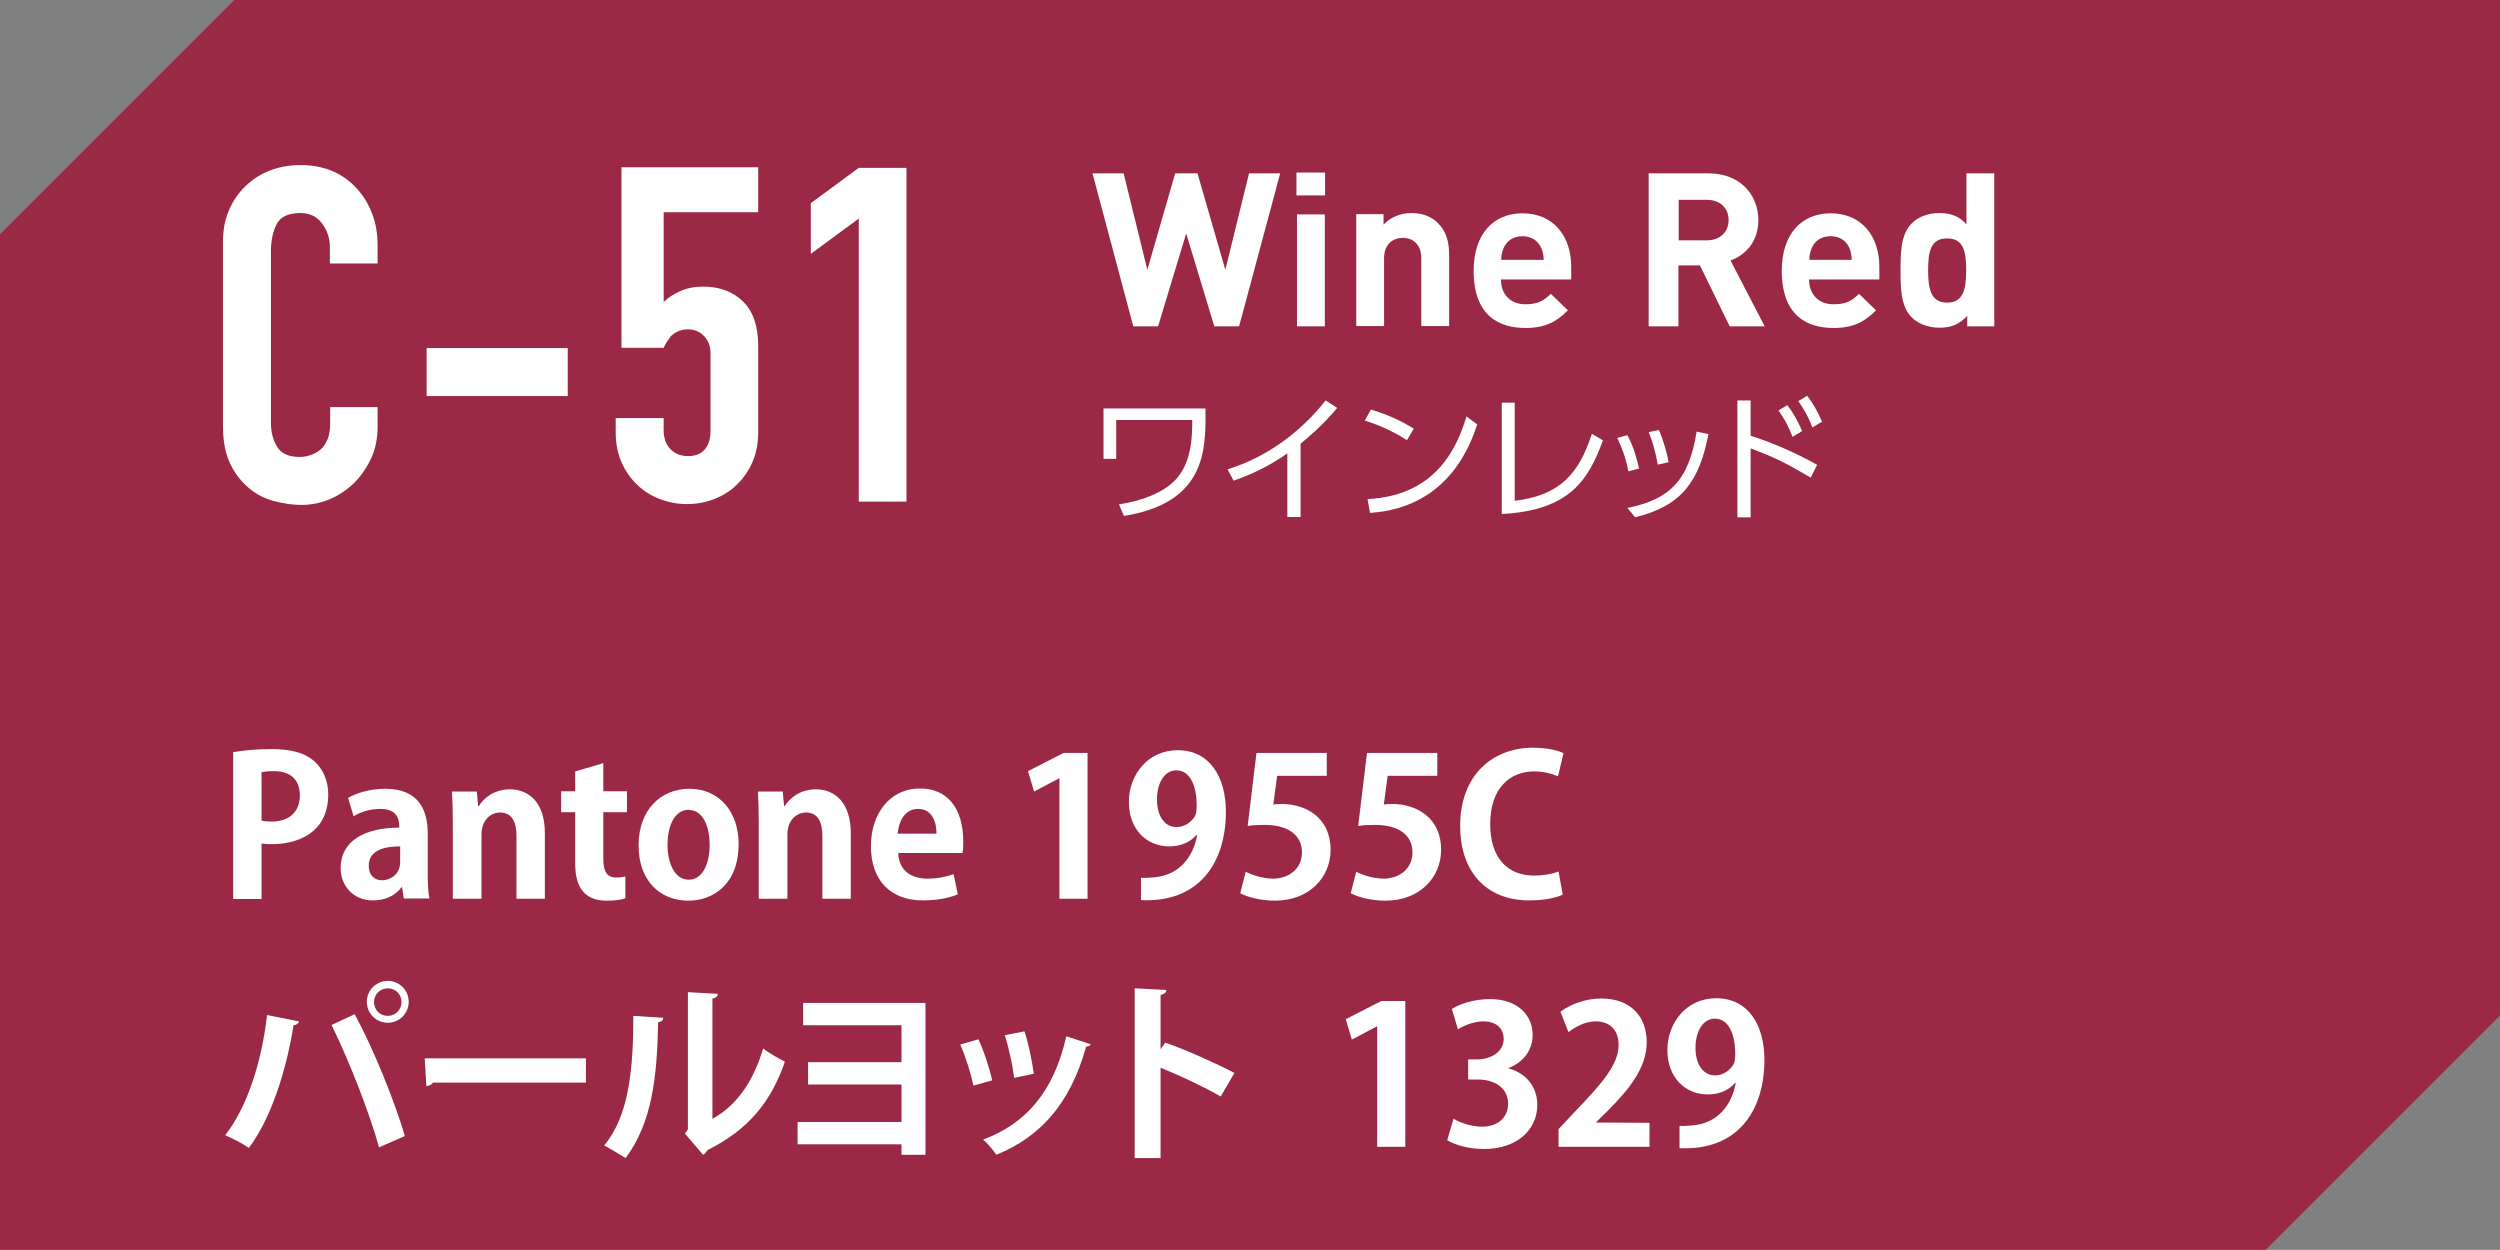 <?xml version="1.0" encoding="UTF-8"?><svg id="_レイヤー_2" xmlns="http://www.w3.org/2000/svg" viewBox="0 0 90.71 45.35"><rect x="0" y="0" width="90.71" height="45.35" fill="#808080" stroke="none"/><defs><style>.cls-1{fill:#9b2945;}.cls-2{fill:#fff;}</style></defs><g id="_レイヤー_1-2"><polygon class="cls-1" points="82.21 45.35 0 45.35 0 8.5 8.5 0 90.71 0 90.71 36.85 82.21 45.35"/><path class="cls-2" d="M22.55,6.09v6.53h1.53s.04-.09.1-.19l.15-.22c.07-.07.15-.13.26-.18.1-.05.23-.08.37-.08.24,0,.43.08.59.25s.23.37.23.61v2.84c0,.28-.07.5-.21.66-.14.16-.34.24-.6.24s-.47-.08-.64-.25c-.16-.16-.25-.39-.25-.69v-.44h-1.74v.51c0,.41.07.77.21,1.09.14.32.33.59.57.82.24.23.51.4.83.52.31.12.64.18.98.18s.67-.06.98-.18c.31-.12.59-.29.82-.52.24-.23.43-.5.57-.82.14-.32.21-.68.21-1.09v-3.13c0-.71-.18-1.25-.55-1.61-.37-.36-.85-.54-1.44-.54-.31,0-.58.05-.83.16-.25.11-.45.24-.61.4v-3.26h3.43v-1.63h-4.97ZM20.6,12.63h-5.12v1.74h5.12v-1.74ZM11.98,14.75v.6c0,.24-.03.44-.1.6-.07.16-.15.28-.26.37-.11.09-.24.16-.37.2-.13.04-.25.06-.37.06-.4,0-.67-.12-.82-.36-.15-.24-.23-.53-.23-.89v-6.19c0-.41.07-.74.21-1.01.14-.27.43-.4.86-.4.33,0,.59.12.78.37.19.25.29.54.29.88v.58h1.73v-.68c0-.42-.07-.81-.21-1.16-.14-.36-.34-.67-.59-.93-.51-.53-1.17-.8-1.99-.8-.42,0-.8.07-1.15.21-.35.14-.64.34-.89.59-.25.25-.44.54-.58.88-.14.34-.2.71-.2,1.11v6.67c0,.56.09,1.01.26,1.37.17.36.4.65.67.88.27.23.58.39.92.48.34.09.67.14,1,.14.38,0,.74-.08,1.08-.23.33-.15.63-.36.88-.62.25-.26.44-.56.59-.89.14-.33.21-.69.21-1.06v-.75h-1.73Z"/><polygon class="cls-2" points="32.89 18.2 32.89 6.09 31.16 6.09 29.42 7.37 29.42 9.21 31.16 7.93 31.16 18.2 32.89 18.2"/><path class="cls-2" d="M71.34,9.81c0,.66-.09,1.17-.69,1.17s-.69-.51-.69-1.17.08-1.16.69-1.16.69.5.69,1.16M72.36,11.84v-5.55h-1.01v1.85c-.26-.3-.58-.41-.99-.41s-.76.14-.99.37c-.41.4-.41,1.1-.41,1.71s0,1.31.41,1.71c.23.23.6.37,1,.37.43,0,.72-.12,1.01-.43v.38h.99ZM67.19,9.43h-1.54c0-.18.03-.29.09-.44.11-.24.33-.42.68-.42s.57.18.68.42c.06.15.08.26.09.44M68.19,10.13v-.45c0-1.11-.64-1.94-1.77-1.94-1.05,0-1.77.75-1.77,2.08,0,1.64.92,2.08,1.88,2.08.73,0,1.13-.23,1.54-.64l-.62-.6c-.26.26-.47.38-.92.38-.57,0-.89-.38-.89-.9h2.54ZM62.72,7.99c0,.43-.31.73-.79.73h-1.02v-1.47h1.02c.48,0,.79.3.79.73M64.03,11.84l-1.24-2.39c.54-.19,1.01-.68,1.01-1.46,0-.93-.67-1.7-1.8-1.7h-2.18v5.55h1.08v-2.21h.78l1.08,2.21h1.26ZM56.01,9.43h-1.54c0-.18.03-.29.09-.44.11-.24.34-.42.68-.42s.57.18.68.42c.06.15.09.26.09.44M57.01,10.13v-.45c0-1.11-.64-1.94-1.77-1.94-1.05,0-1.77.75-1.77,2.08,0,1.64.92,2.08,1.88,2.08.73,0,1.13-.23,1.54-.64l-.62-.6c-.26.26-.48.38-.92.38-.57,0-.89-.38-.89-.9h2.54ZM52.58,11.84v-2.6c0-.44-.09-.83-.41-1.15-.23-.23-.55-.36-.96-.36-.38,0-.75.14-1.01.42v-.38h-.99v4.06h1.01v-2.46c0-.55.36-.74.68-.74s.67.19.67.74v2.46h1.01ZM48.07,7.78h-1.01v4.06h1.01v-4.06ZM48.08,6.26h-1.04v.83h1.04v-.83ZM46.45,6.29h-1.13l-.86,3.5-1.01-3.5h-.81l-1.01,3.5-.86-3.5h-1.13l1.48,5.55h.9l1.02-3.37,1.02,3.37h.9l1.49-5.55Z"/><path class="cls-2" d="M47.2,16.09c.69-.56,1.11-1.04,1.32-1.29l-.42-.27c-.92,1.16-2.14,2.06-3.56,2.5l.22.41c.64-.22,1.28-.52,1.95-.99v2.31h.48v-2.66ZM40.04,14.82v1.83h.46v-1.41h2.76c0,.65-.03,1.54-.6,2.16-.44.48-1.28.79-2.06.9l.18.42c2.68-.43,2.96-2.03,2.96-3.48v-.42h-3.69Z"/><path class="cls-2" d="M49.71,18.61c2.86-.19,3.65-2.5,3.89-3.21l-.39-.29c-.34,1.11-1.08,2.87-3.59,3l.09.5ZM51.29,15.55c-.13-.08-.67-.43-1.55-.69l-.22.4c.71.22,1.23.52,1.53.71l.25-.42Z"/><path class="cls-2" d="M54.96,14.61h-.47v4.04c2.49-.13,3.15-1.26,3.67-2.67l-.4-.24c-.46,1.41-1.12,2.23-2.8,2.43v-3.56Z"/><path class="cls-2" d="M59.32,18.77c1.71-.41,2.34-1.32,2.67-3.02l-.43-.09c-.28,1.78-.98,2.46-2.51,2.77l.28.34ZM60.55,16.78c-.06-.32-.21-.85-.36-1.18l-.37.08c.16.38.26.78.33,1.18l.4-.09ZM59.47,17c-.06-.28-.18-.76-.42-1.21l-.37.1c.17.36.32.73.4,1.21l.4-.1Z"/><path class="cls-2" d="M65.25,14.55c.24.36.36.56.51.96l.35-.21c-.17-.39-.32-.66-.54-.94l-.33.2ZM64.53,14.89c.24.35.36.57.51.96l.35-.21c-.14-.32-.3-.63-.54-.94l-.33.2ZM65.94,16.87c-.73-.41-1.55-.78-2.42-1.06v-1.28h-.48v4.24h.48v-2.5c.86.32,1.3.54,2.18,1.06l.23-.46Z"/><path class="cls-2" d="M8.47,27.29c.34-.06.8-.11,1.39-.11.68,0,1.19.13,1.53.43.32.27.52.71.52,1.21,0,1.48-1.23,1.81-2.04,1.81-.15,0-.27,0-.38-.03v2.02h-1.03v-5.32ZM9.5,29.78c.1.02.21.03.36.03.64,0,1.02-.36,1.02-.95s-.36-.88-.94-.88c-.21,0-.36.02-.45.04v1.75Z"/><path class="cls-2" d="M15.52,31.68c0,.34.01.69.06.92h-.93l-.06-.41h-.02c-.22.31-.6.48-1.04.48-.72,0-1.17-.54-1.17-1.17,0-1,.89-1.47,2.13-1.47,0-.38-.13-.68-.7-.68-.36,0-.71.11-.96.27l-.2-.67c.26-.15.74-.33,1.35-.33,1.21,0,1.54.77,1.54,1.62v1.43ZM14.52,30.71c-.56,0-1.14.13-1.14.7,0,.37.23.53.49.53.25,0,.65-.18.65-.67v-.56Z"/><path class="cls-2" d="M19.78,32.61h-1.04v-2.28c0-.48-.15-.85-.6-.85-.28,0-.67.22-.67.81v2.32h-1.04v-2.72c0-.46-.01-.83-.03-1.17h.9l.05.53h.02c.18-.29.56-.61,1.13-.61.71,0,1.27.5,1.27,1.59v2.39Z"/><path class="cls-2" d="M20.87,27.99l1.02-.3v1.02h.86v.76h-.86v1.7c0,.47.15.67.46.67.15,0,.23-.01.34-.04v.79c-.13.06-.38.09-.68.09-1.12,0-1.14-.97-1.14-1.41v-1.8h-.51v-.76h.51v-.71Z"/><path class="cls-2" d="M26.8,30.62c0,1.49-.95,2.06-1.82,2.06-1.05,0-1.81-.74-1.81-2.01s.79-2.05,1.85-2.05,1.78.82,1.78,2ZM25,29.38c-.57,0-.78.67-.78,1.27,0,.69.27,1.27.77,1.27s.76-.58.76-1.27c0-.61-.22-1.26-.75-1.26Z"/><path class="cls-2" d="M30.88,32.61h-1.04v-2.28c0-.48-.15-.85-.6-.85-.28,0-.67.22-.67.81v2.32h-1.04v-2.72c0-.46-.01-.83-.03-1.17h.9l.05.53h.02c.18-.29.56-.61,1.13-.61.71,0,1.27.5,1.27,1.59v2.39Z"/><path class="cls-2" d="M34.75,32.45c-.32.14-.78.22-1.26.22-1.21,0-1.89-.76-1.89-1.97,0-1.12.64-2.09,1.79-2.09.95,0,1.56.67,1.56,1.93,0,.15,0,.3-.03.41h-2.33c.03.67.5.93,1.06.93.39,0,.69-.07.95-.16l.15.71ZM33.98,30.25c0-.41-.15-.9-.67-.9s-.71.52-.74.9h1.4Z"/><path class="cls-2" d="M38.44,32.61v-4.37h-.01l-.91.48-.22-.74,1.29-.66h.87v5.29h-1.01Z"/><path class="cls-2" d="M43.41,30.3c-.22.25-.55.41-.99.41-.82,0-1.46-.62-1.46-1.61s.69-1.88,1.77-1.88c1.16,0,1.75.97,1.75,2.23,0,1.83-.95,3.31-3.08,3.21v-.81c.16.01.27,0,.51-.02.88-.09,1.38-.73,1.53-1.53h-.02ZM41.98,29.01c0,.62.29,1,.71,1,.31,0,.55-.2.67-.4.04-.08.06-.18.06-.39,0-.71-.24-1.27-.74-1.27-.42,0-.7.45-.7,1.05Z"/><path class="cls-2" d="M48.14,27.3v.85h-1.8l-.14,1.04c.1-.01.18-.02.29-.02.92,0,1.79.52,1.79,1.66,0,1.01-.78,1.85-2.02,1.85-.52,0-1-.13-1.26-.27l.2-.78c.21.11.6.25,1,.25.54,0,1.04-.34,1.04-.95s-.47-1-1.37-1c-.24,0-.42.01-.6.04l.32-2.65h2.54Z"/><path class="cls-2" d="M52.15,27.3v.85h-1.8l-.14,1.04c.1-.01.18-.02.29-.02.92,0,1.79.52,1.79,1.66,0,1.01-.78,1.85-2.02,1.85-.52,0-1-.13-1.26-.27l.2-.78c.21.11.6.25,1,.25.54,0,1.04-.34,1.04-.95s-.47-1-1.37-1c-.24,0-.42.01-.6.04l.32-2.65h2.54Z"/><path class="cls-2" d="M56.68,32.47c-.2.1-.64.2-1.19.2-1.62,0-2.51-1.1-2.51-2.7,0-1.88,1.21-2.84,2.64-2.84.58,0,.96.12,1.11.2l-.2.84c-.21-.09-.49-.18-.86-.18-.89,0-1.6.61-1.6,1.91,0,1.22.62,1.87,1.6,1.87.32,0,.67-.06.88-.15l.15.83Z"/><path class="cls-2" d="M10.85,37.07c-.02.06-.08.12-.2.13-.26,1.65-.82,3.39-1.62,4.45-.25-.17-.58-.34-.86-.46.78-.99,1.32-2.61,1.52-4.36l1.16.23ZM13.75,41.62c-.31-1.13-1.04-3.05-1.72-4.43l.84-.39c.7,1.29,1.46,3.19,1.82,4.42l-.94.41ZM14.07,35.59c.42,0,.76.34.76.76s-.34.76-.76.76-.76-.34-.76-.76c0-.44.36-.76.76-.76ZM14.57,36.36c0-.28-.22-.5-.5-.5s-.5.22-.5.5.22.5.5.5c.29,0,.5-.24.5-.5Z"/><path class="cls-2" d="M15.41,38.4h5.85v.88h-5.55c-.04.07-.14.12-.24.13l-.06-1.02Z"/><path class="cls-2" d="M24.06,36.94c0,.08-.07.14-.18.15-.04,2.01-.22,3.64-1.18,4.93-.2-.13-.54-.33-.78-.46.93-1.09,1.06-2.91,1.06-4.7l1.09.07ZM25.86,40.59c.94-.52,1.51-1.46,1.83-2.55.18.15.58.38.79.48-.5,1.45-1.32,2.47-2.81,3.21-.04.07-.1.14-.16.17l-.66-.77.11-.15v-4.98l1.09.06c-.01.08-.06.15-.2.17v4.36Z"/><path class="cls-2" d="M33.58,36.4v5.5h-.87v-.38h-3.77v-.81h3.77v-1.36h-3.39v-.81h3.39v-1.34h-3.57v-.81h4.44Z"/><path class="cls-2" d="M35.5,37.71c.2.42.41,1.07.5,1.49l-.68.19c-.09-.43-.28-1.05-.48-1.49l.66-.19ZM39.58,37.88c-.02.06-.08.1-.17.09-.57,2.07-1.66,3.28-3.26,3.93-.09-.14-.32-.42-.48-.55,1.5-.56,2.55-1.67,3.02-3.75l.89.29ZM37.17,37.42c.15.43.28,1.1.34,1.54l-.71.15c-.06-.46-.2-1.1-.34-1.55l.72-.14Z"/><path class="cls-2" d="M44.3,39.79c-.58-.34-1.5-.77-2.19-1.05v3.28h-.94v-6.16l1.15.06c0,.08-.06.15-.21.18v1.97l.17-.24c.77.27,1.82.74,2.51,1.1l-.5.86Z"/><path class="cls-2" d="M49.97,41.61v-4.37h-.01l-.91.48-.22-.74,1.29-.66h.87v5.29h-1.01Z"/><path class="cls-2" d="M54.7,38.76c.59.13,1.08.61,1.08,1.33,0,.88-.71,1.6-1.94,1.6-.56,0-1.06-.15-1.33-.32l.23-.78c.2.13.62.29,1.03.29.64,0,.95-.39.95-.83,0-.6-.52-.88-1.09-.88h-.36v-.73h.34c.41,0,.95-.23.95-.74,0-.37-.25-.64-.74-.64-.36,0-.72.16-.92.29l-.22-.74c.27-.18.81-.36,1.38-.36,1.02,0,1.55.6,1.55,1.3,0,.55-.33,1-.91,1.22h0Z"/><path class="cls-2" d="M59.86,41.61h-3.31v-.64l.59-.63c1-1.04,1.59-1.72,1.59-2.43,0-.46-.25-.85-.83-.85-.39,0-.74.2-.99.39l-.29-.74c.33-.25.88-.48,1.48-.48,1.13,0,1.65.72,1.65,1.58,0,.94-.64,1.71-1.41,2.49l-.44.43h0s1.95.01,1.95.01v.86Z"/><path class="cls-2" d="M62.95,39.3c-.22.25-.55.41-.99.41-.82,0-1.46-.62-1.46-1.61s.69-1.88,1.77-1.88c1.16,0,1.75.97,1.75,2.23,0,1.83-.95,3.31-3.08,3.21v-.81c.16.01.27,0,.51-.02.88-.09,1.38-.73,1.53-1.53h-.02ZM61.52,38.02c0,.62.29,1,.71,1,.31,0,.55-.2.67-.4.04-.08.06-.18.06-.39,0-.71-.24-1.27-.74-1.27-.42,0-.7.45-.7,1.05Z"/></g></svg>
